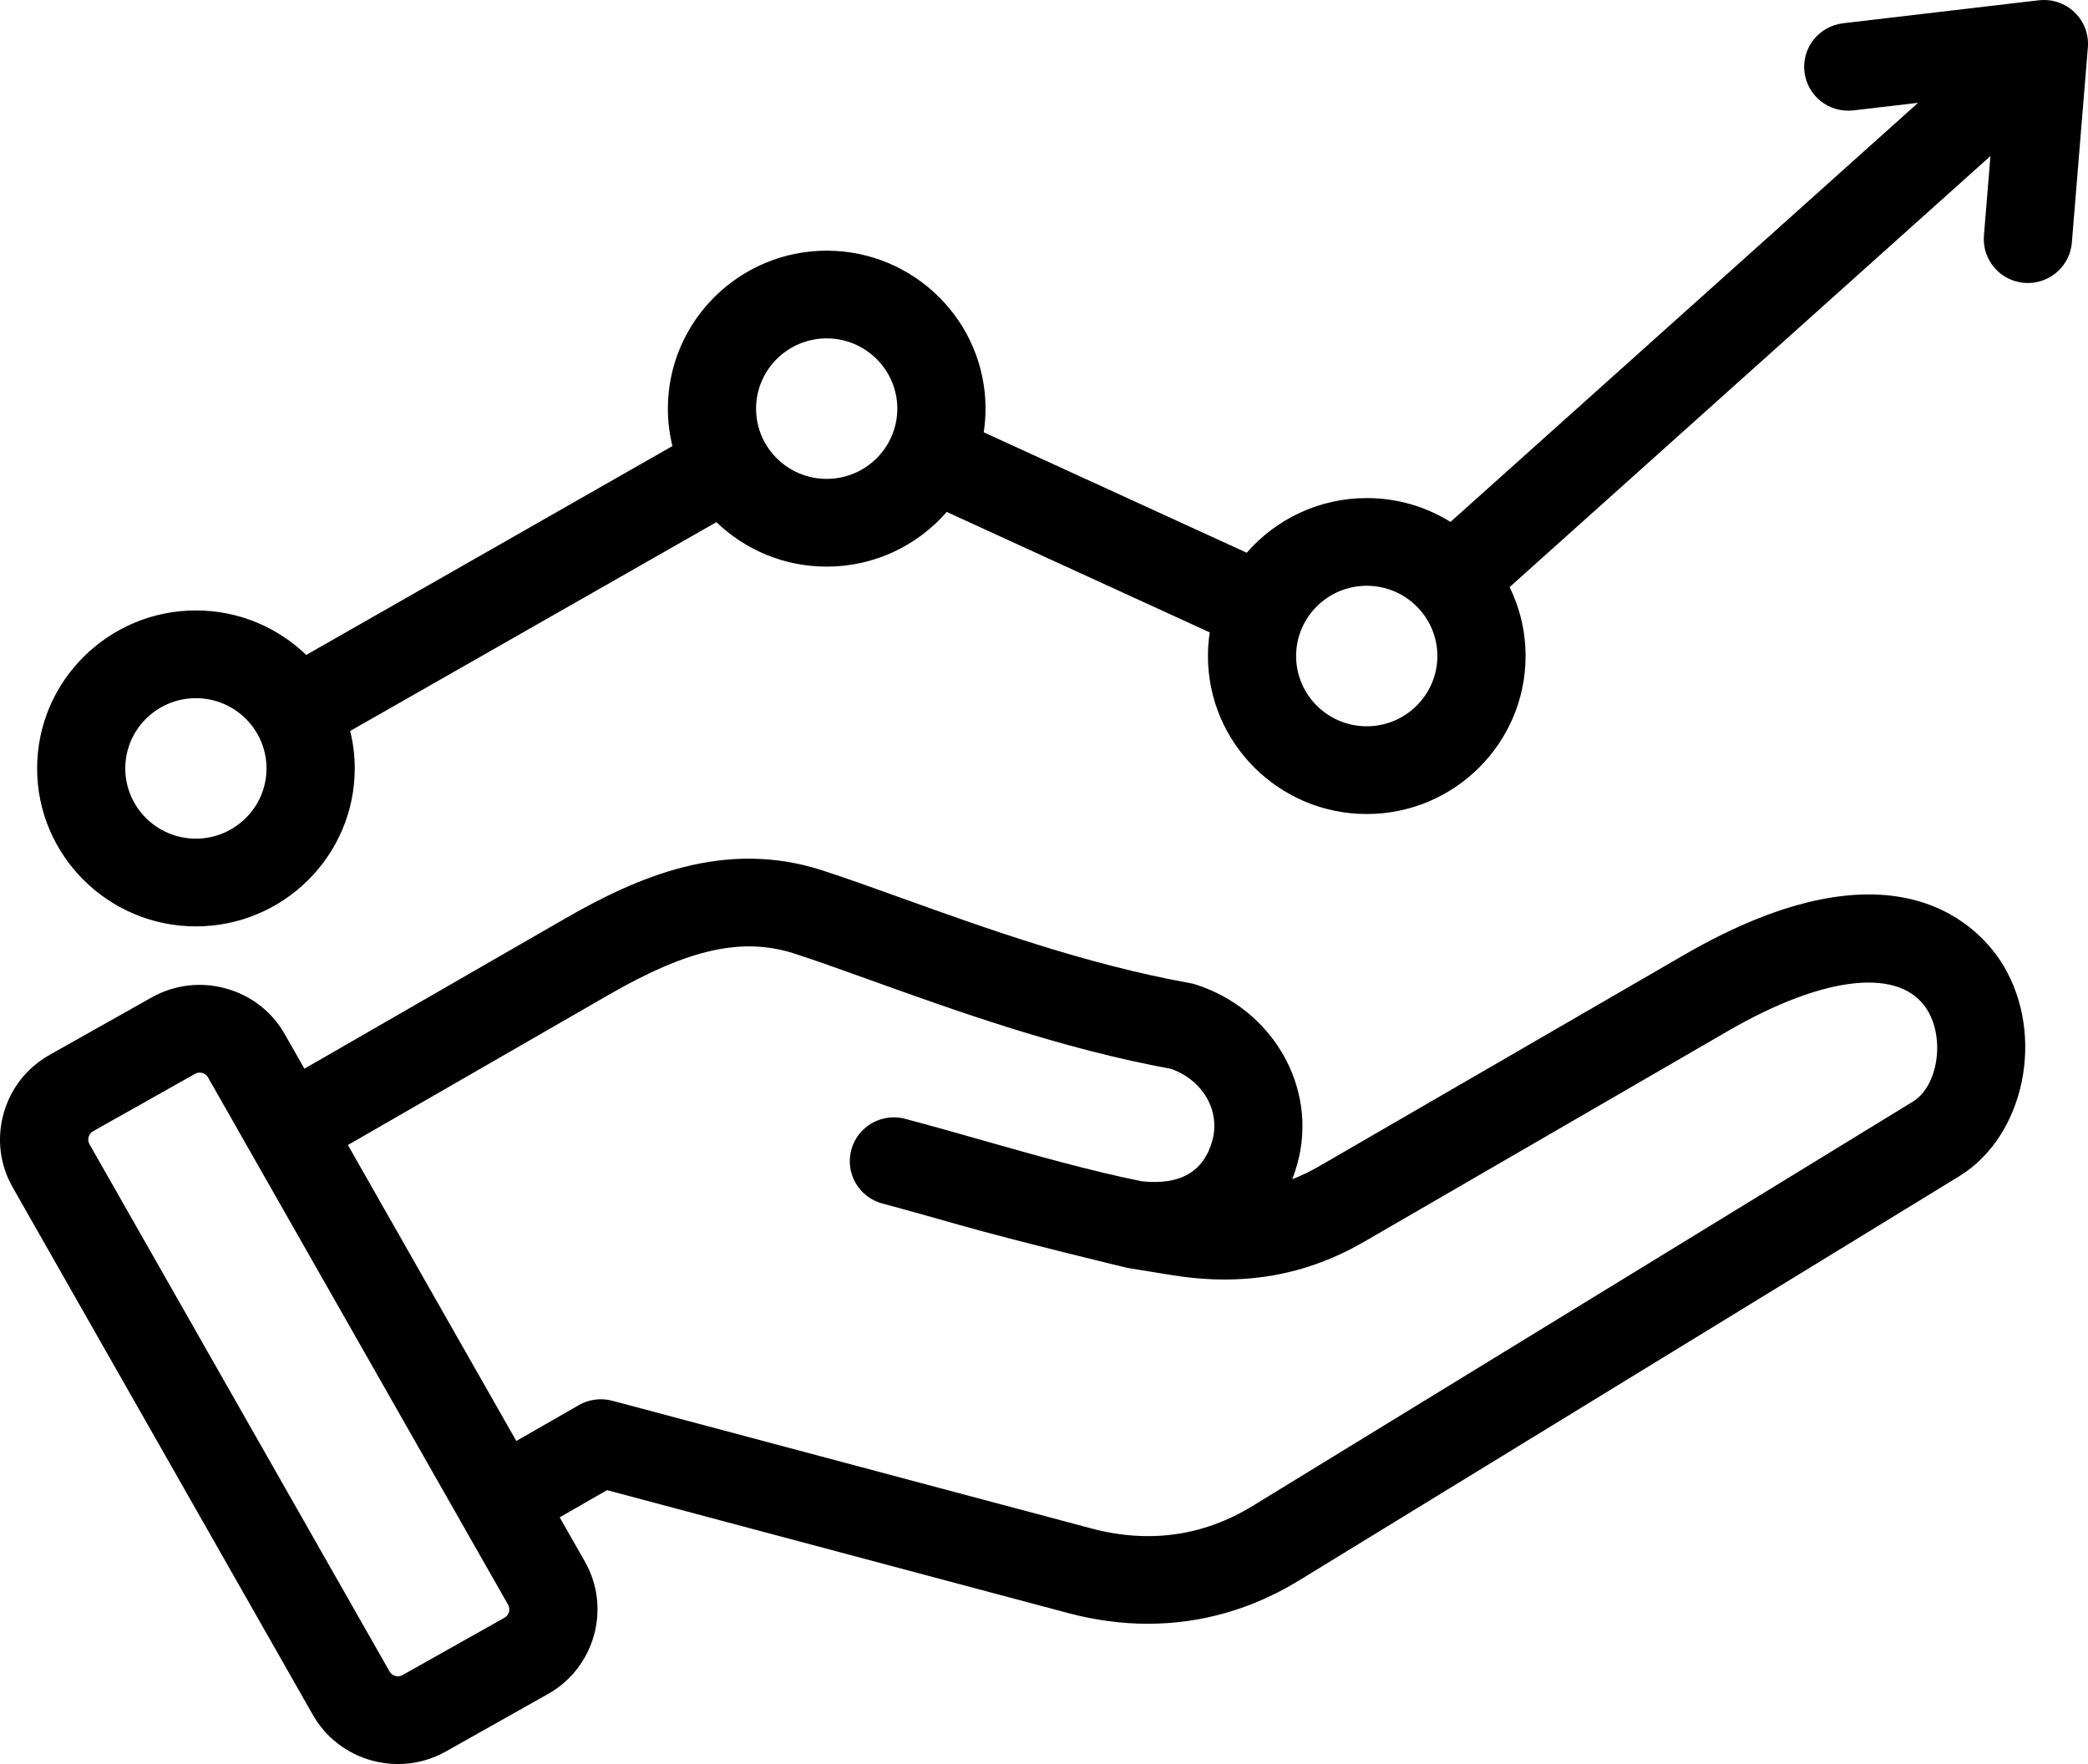 <svg width="58" height="49" viewBox="0 0 58 49" fill="none" xmlns="http://www.w3.org/2000/svg">
<path id="Vector" d="M46.766 26.532L36.659 32.386C36.408 32.531 36.155 32.655 35.897 32.755C35.953 32.609 36.002 32.458 36.044 32.302C36.607 30.216 35.365 28.04 33.219 27.348C33.167 27.332 33.113 27.318 33.058 27.308C30.181 26.793 27.328 25.766 25.037 24.942C24.234 24.653 23.476 24.381 22.828 24.172C20.118 23.298 17.698 24.363 15.688 25.52L8.456 29.685L7.91 28.726C7.554 28.099 6.973 27.649 6.273 27.456C5.574 27.263 4.842 27.352 4.212 27.706L1.377 29.302C0.747 29.657 0.294 30.235 0.1 30.93C-0.094 31.626 -0.005 32.354 0.352 32.98L8.689 47.631C9.045 48.257 9.627 48.708 10.326 48.901C10.568 48.968 10.813 49 11.057 49C11.519 49 11.975 48.882 12.386 48.65L15.222 47.054C15.851 46.699 16.304 46.121 16.498 45.425C16.692 44.73 16.602 44.002 16.247 43.376L15.547 42.147L16.861 41.392L29.674 44.807C30.418 45.005 31.157 45.103 31.884 45.103C33.356 45.103 34.779 44.7 36.08 43.903L54.423 32.672C56.239 31.56 56.822 28.767 55.646 26.812C55.077 25.869 52.758 23.061 46.766 26.532ZM14.138 44.775C14.125 44.823 14.092 44.891 14.016 44.934L11.18 46.529C11.103 46.572 11.029 46.566 10.981 46.552C10.932 46.539 10.865 46.506 10.822 46.43L2.484 31.779C2.441 31.703 2.448 31.629 2.462 31.581C2.475 31.533 2.508 31.466 2.584 31.423L5.42 29.827C5.464 29.802 5.507 29.794 5.545 29.794C5.573 29.794 5.598 29.798 5.619 29.804C5.667 29.817 5.735 29.849 5.778 29.926L14.115 44.577C14.158 44.654 14.152 44.727 14.138 44.775ZM53.139 30.597L34.797 41.829C33.422 42.671 31.913 42.881 30.31 42.454L17.007 38.908C16.693 38.825 16.358 38.869 16.078 39.03L14.342 40.026L9.664 31.805L16.917 27.628C19.132 26.353 20.626 26.022 22.072 26.489C22.682 26.686 23.387 26.94 24.205 27.234C26.56 28.08 29.485 29.132 32.533 29.69C33.411 30.006 33.9 30.846 33.679 31.671C33.442 32.548 32.779 32.93 31.708 32.811C30.239 32.51 28.836 32.111 27.352 31.691C26.641 31.488 25.905 31.28 25.148 31.078C24.494 30.904 23.822 31.289 23.647 31.939C23.472 32.589 23.86 33.258 24.513 33.431C25.251 33.628 25.977 33.834 26.678 34.033C28.227 34.473 31.311 35.218 31.32 35.219L32.577 35.423C34.535 35.735 36.273 35.43 37.892 34.492L47.999 28.638C50.692 27.078 52.816 26.858 53.543 28.065C54.032 28.875 53.824 30.177 53.139 30.597ZM57.626 0.341C57.361 0.088 56.996 -0.035 56.632 0.008L51.197 0.646C50.525 0.725 50.045 1.331 50.124 1.999C50.203 2.667 50.812 3.145 51.484 3.066L53.28 2.856L40.292 14.497C39.616 14.078 38.819 13.835 37.966 13.835C36.635 13.835 35.441 14.424 34.631 15.353L27.326 12.008C27.358 11.793 27.376 11.573 27.376 11.351C27.376 8.932 25.397 6.963 22.964 6.963C20.532 6.963 18.552 8.932 18.552 11.351C18.552 11.709 18.597 12.057 18.679 12.39L8.507 18.192C7.712 17.427 6.632 16.956 5.442 16.956C3.01 16.956 1.031 18.925 1.031 21.344C1.031 23.763 3.01 25.732 5.442 25.732C7.875 25.732 9.854 23.763 9.854 21.344C9.854 20.986 9.81 20.637 9.727 20.304L19.9 14.504C20.694 15.268 21.774 15.739 22.964 15.739C24.295 15.739 25.489 15.15 26.298 14.22L33.604 17.566C33.571 17.781 33.554 18 33.554 18.223C33.554 20.642 35.533 22.611 37.966 22.611C40.398 22.611 42.377 20.642 42.377 18.223C42.377 17.537 42.217 16.886 41.934 16.307L55.29 4.335L55.109 6.543C55.054 7.214 55.556 7.802 56.23 7.857C56.264 7.859 56.298 7.861 56.331 7.861C56.962 7.861 57.499 7.378 57.551 6.741L57.996 1.317C58.026 0.953 57.891 0.595 57.626 0.341ZM5.441 23.295C4.36 23.295 3.48 22.42 3.48 21.344C3.48 20.268 4.36 19.393 5.441 19.393C6.523 19.393 7.403 20.268 7.403 21.344C7.403 22.42 6.522 23.295 5.441 23.295ZM22.963 13.302C21.882 13.302 21.002 12.427 21.002 11.351C21.002 10.275 21.882 9.399 22.963 9.399C24.045 9.399 24.925 10.275 24.925 11.351C24.925 12.427 24.045 13.302 22.963 13.302ZM37.965 20.174C36.883 20.174 36.003 19.298 36.003 18.222C36.003 17.146 36.883 16.271 37.965 16.271C39.046 16.271 39.927 17.146 39.927 18.222C39.927 19.298 39.046 20.174 37.965 20.174Z" fill="black"/>
</svg>
